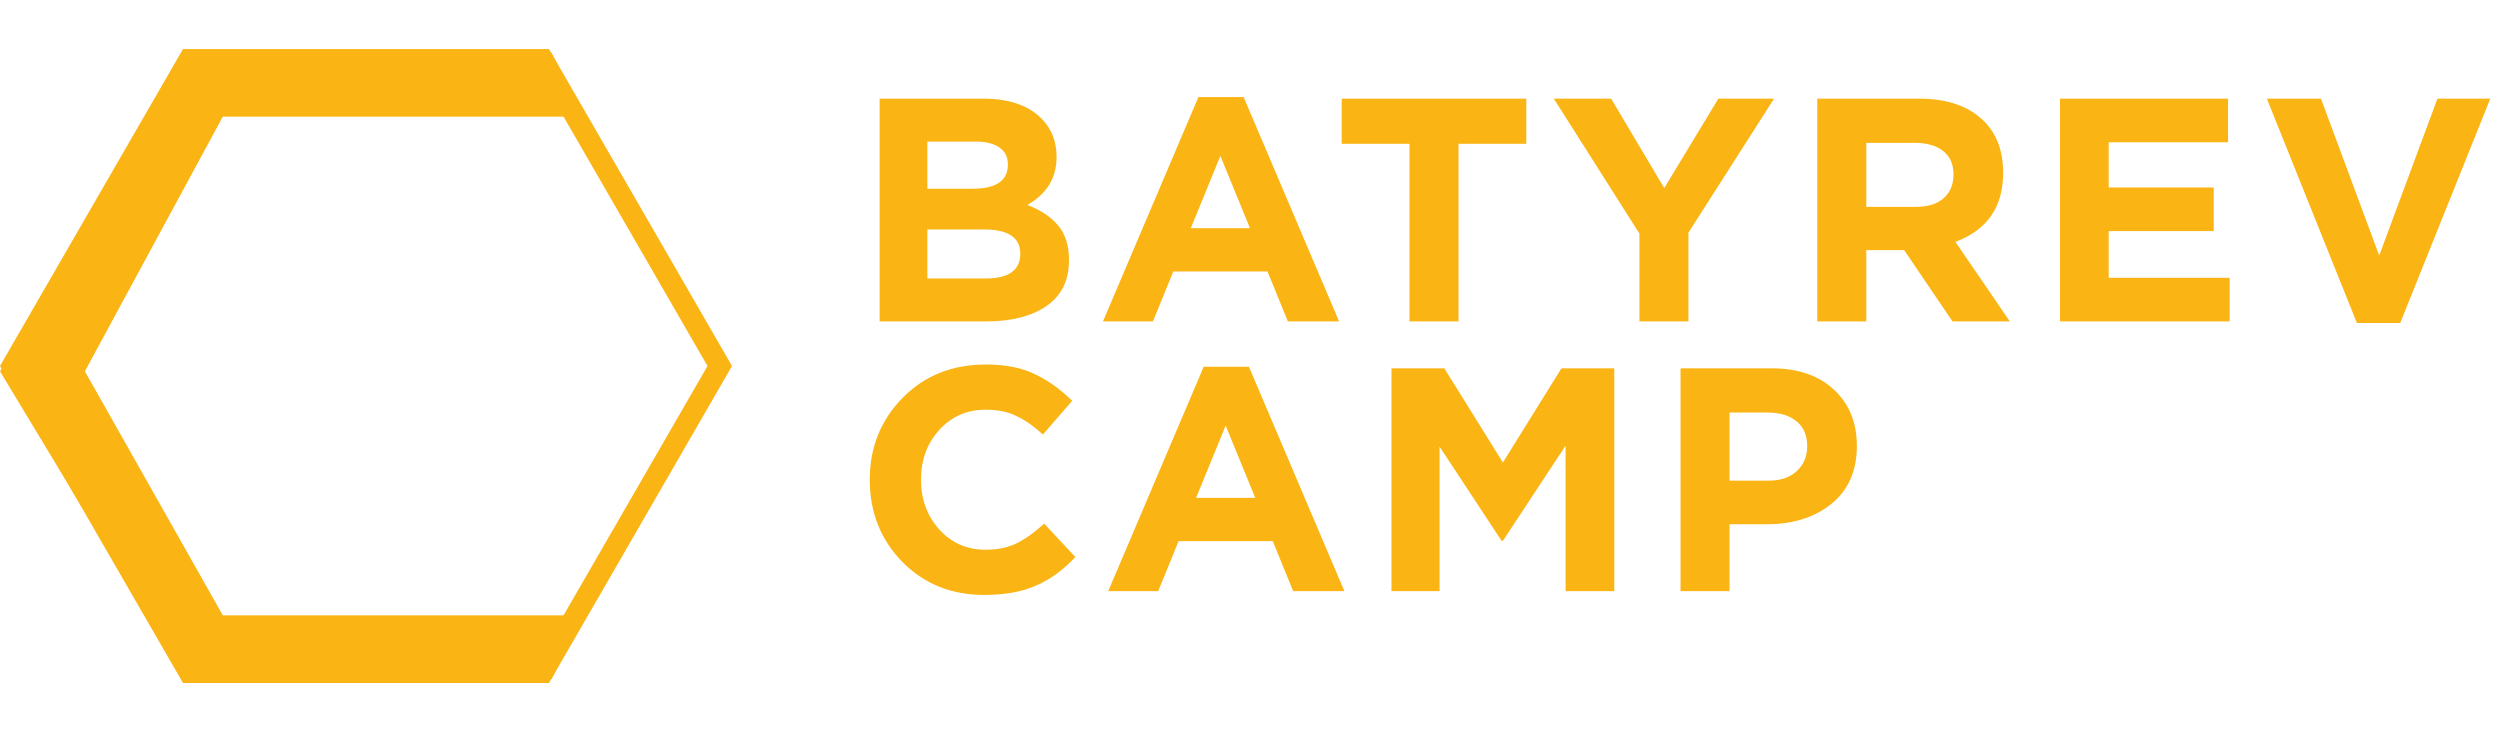 <?xml version="1.0" encoding="UTF-8"?> <svg xmlns="http://www.w3.org/2000/svg" width="686" height="201" viewBox="0 0 686 201" fill="none"><path d="M241.371 88.2V27.067H269.754C276.798 27.067 282.126 28.872 285.735 32.482C288.53 35.276 289.927 38.799 289.927 43.049C289.927 48.813 287.249 53.209 281.893 56.236C285.677 57.692 288.53 59.613 290.451 62C292.373 64.329 293.333 67.473 293.333 71.432C293.333 76.905 291.295 81.067 287.22 83.92C283.144 86.773 277.555 88.2 270.452 88.2H241.371ZM254.471 51.782H266.872C273.334 51.782 276.565 49.57 276.565 45.145C276.565 43.107 275.809 41.564 274.295 40.516C272.781 39.41 270.598 38.857 267.745 38.857H254.471V51.782ZM254.471 76.41H270.452C276.798 76.41 279.971 74.139 279.971 69.598C279.971 65.173 276.653 62.961 270.016 62.961H254.471V76.41ZM302.65 88.2L328.849 26.631H341.25L367.45 88.2H353.39L347.8 74.488H321.95L316.361 88.2H302.65ZM326.753 62.611H342.997L334.875 42.787L326.753 62.611ZM386.767 88.2V39.468H368.166V27.067H418.818V39.468H400.216V88.2H386.767ZM449.859 88.2V64.096L426.367 27.067H442.087L456.671 51.607L471.517 27.067H486.8L463.308 63.834V88.2H449.859ZM498.662 88.2V27.067H526.608C534.351 27.067 540.29 29.134 544.424 33.268C547.917 36.761 549.664 41.477 549.664 47.416C549.664 56.789 545.297 63.106 536.564 66.367L551.498 88.2H535.778L522.503 68.637H512.111V88.2H498.662ZM512.111 56.76H525.735C528.995 56.76 531.528 55.974 533.333 54.402C535.137 52.772 536.04 50.618 536.04 47.94C536.04 45.087 535.108 42.932 533.245 41.477C531.382 39.963 528.791 39.206 525.473 39.206H512.111V56.76ZM565.266 88.2V27.067H611.377V39.032H578.628V51.433H607.447V63.397H578.628V76.235H611.814V88.2H565.266ZM646.74 88.636L622.025 27.067H636.871L652.853 70.122L668.835 27.067H683.332L658.617 88.636H646.74ZM270.016 163.247C261.05 163.247 253.568 160.22 247.571 154.165C241.633 148.052 238.663 140.541 238.663 131.633C238.663 122.784 241.662 115.302 247.659 109.189C253.655 103.076 261.282 100.019 270.54 100.019C275.838 100.019 280.292 100.893 283.901 102.639C287.511 104.328 290.946 106.773 294.207 109.975L286.172 119.232C283.552 116.845 281.078 115.128 278.749 114.08C276.478 112.973 273.713 112.42 270.452 112.42C265.329 112.42 261.079 114.283 257.702 118.01C254.383 121.678 252.724 126.219 252.724 131.633C252.724 136.99 254.383 141.531 257.702 145.257C261.079 148.983 265.329 150.846 270.452 150.846C273.713 150.846 276.536 150.264 278.923 149.1C281.311 147.935 283.843 146.13 286.521 143.685L295.08 152.855C291.761 156.406 288.152 159.026 284.251 160.715C280.408 162.403 275.663 163.247 270.016 163.247ZM304.1 162.199L330.299 100.631H342.7L368.9 162.199H354.839L349.25 148.488H323.4L317.811 162.199H304.1ZM328.203 136.611H344.447L336.325 116.787L328.203 136.611ZM381.828 162.199V101.067H396.325L412.394 126.917L428.463 101.067H442.961V162.199H429.599V122.289L412.394 148.401H412.045L395.015 122.551V162.199H381.828ZM461.14 162.199V101.067H486.117C493.336 101.067 499.042 103.018 503.234 106.918C507.426 110.819 509.522 115.972 509.522 122.376C509.522 129.188 507.193 134.486 502.535 138.271C497.877 141.997 491.968 143.86 484.807 143.86H474.589V162.199H461.14ZM474.589 131.895H485.243C488.562 131.895 491.153 131.022 493.016 129.275C494.937 127.529 495.898 125.258 495.898 122.463C495.898 119.494 494.937 117.224 493.016 115.652C491.095 114.021 488.417 113.206 484.981 113.206H474.589V131.895Z" fill="#FAB413"></path><path d="M61.132 32.021H160.108L151.375 14.555H50.944L0 101.887L50.944 186.307H151.375L160.108 168.841H61.132L23.288 101.887L61.132 32.021Z" fill="#FAB413"></path><path d="M148.967 16.366L197.502 100.432L148.967 184.497L51.897 184.497L3.362 100.432L51.897 16.366L148.967 16.366Z" stroke="#FAB413" stroke-width="5.822"></path></svg> 